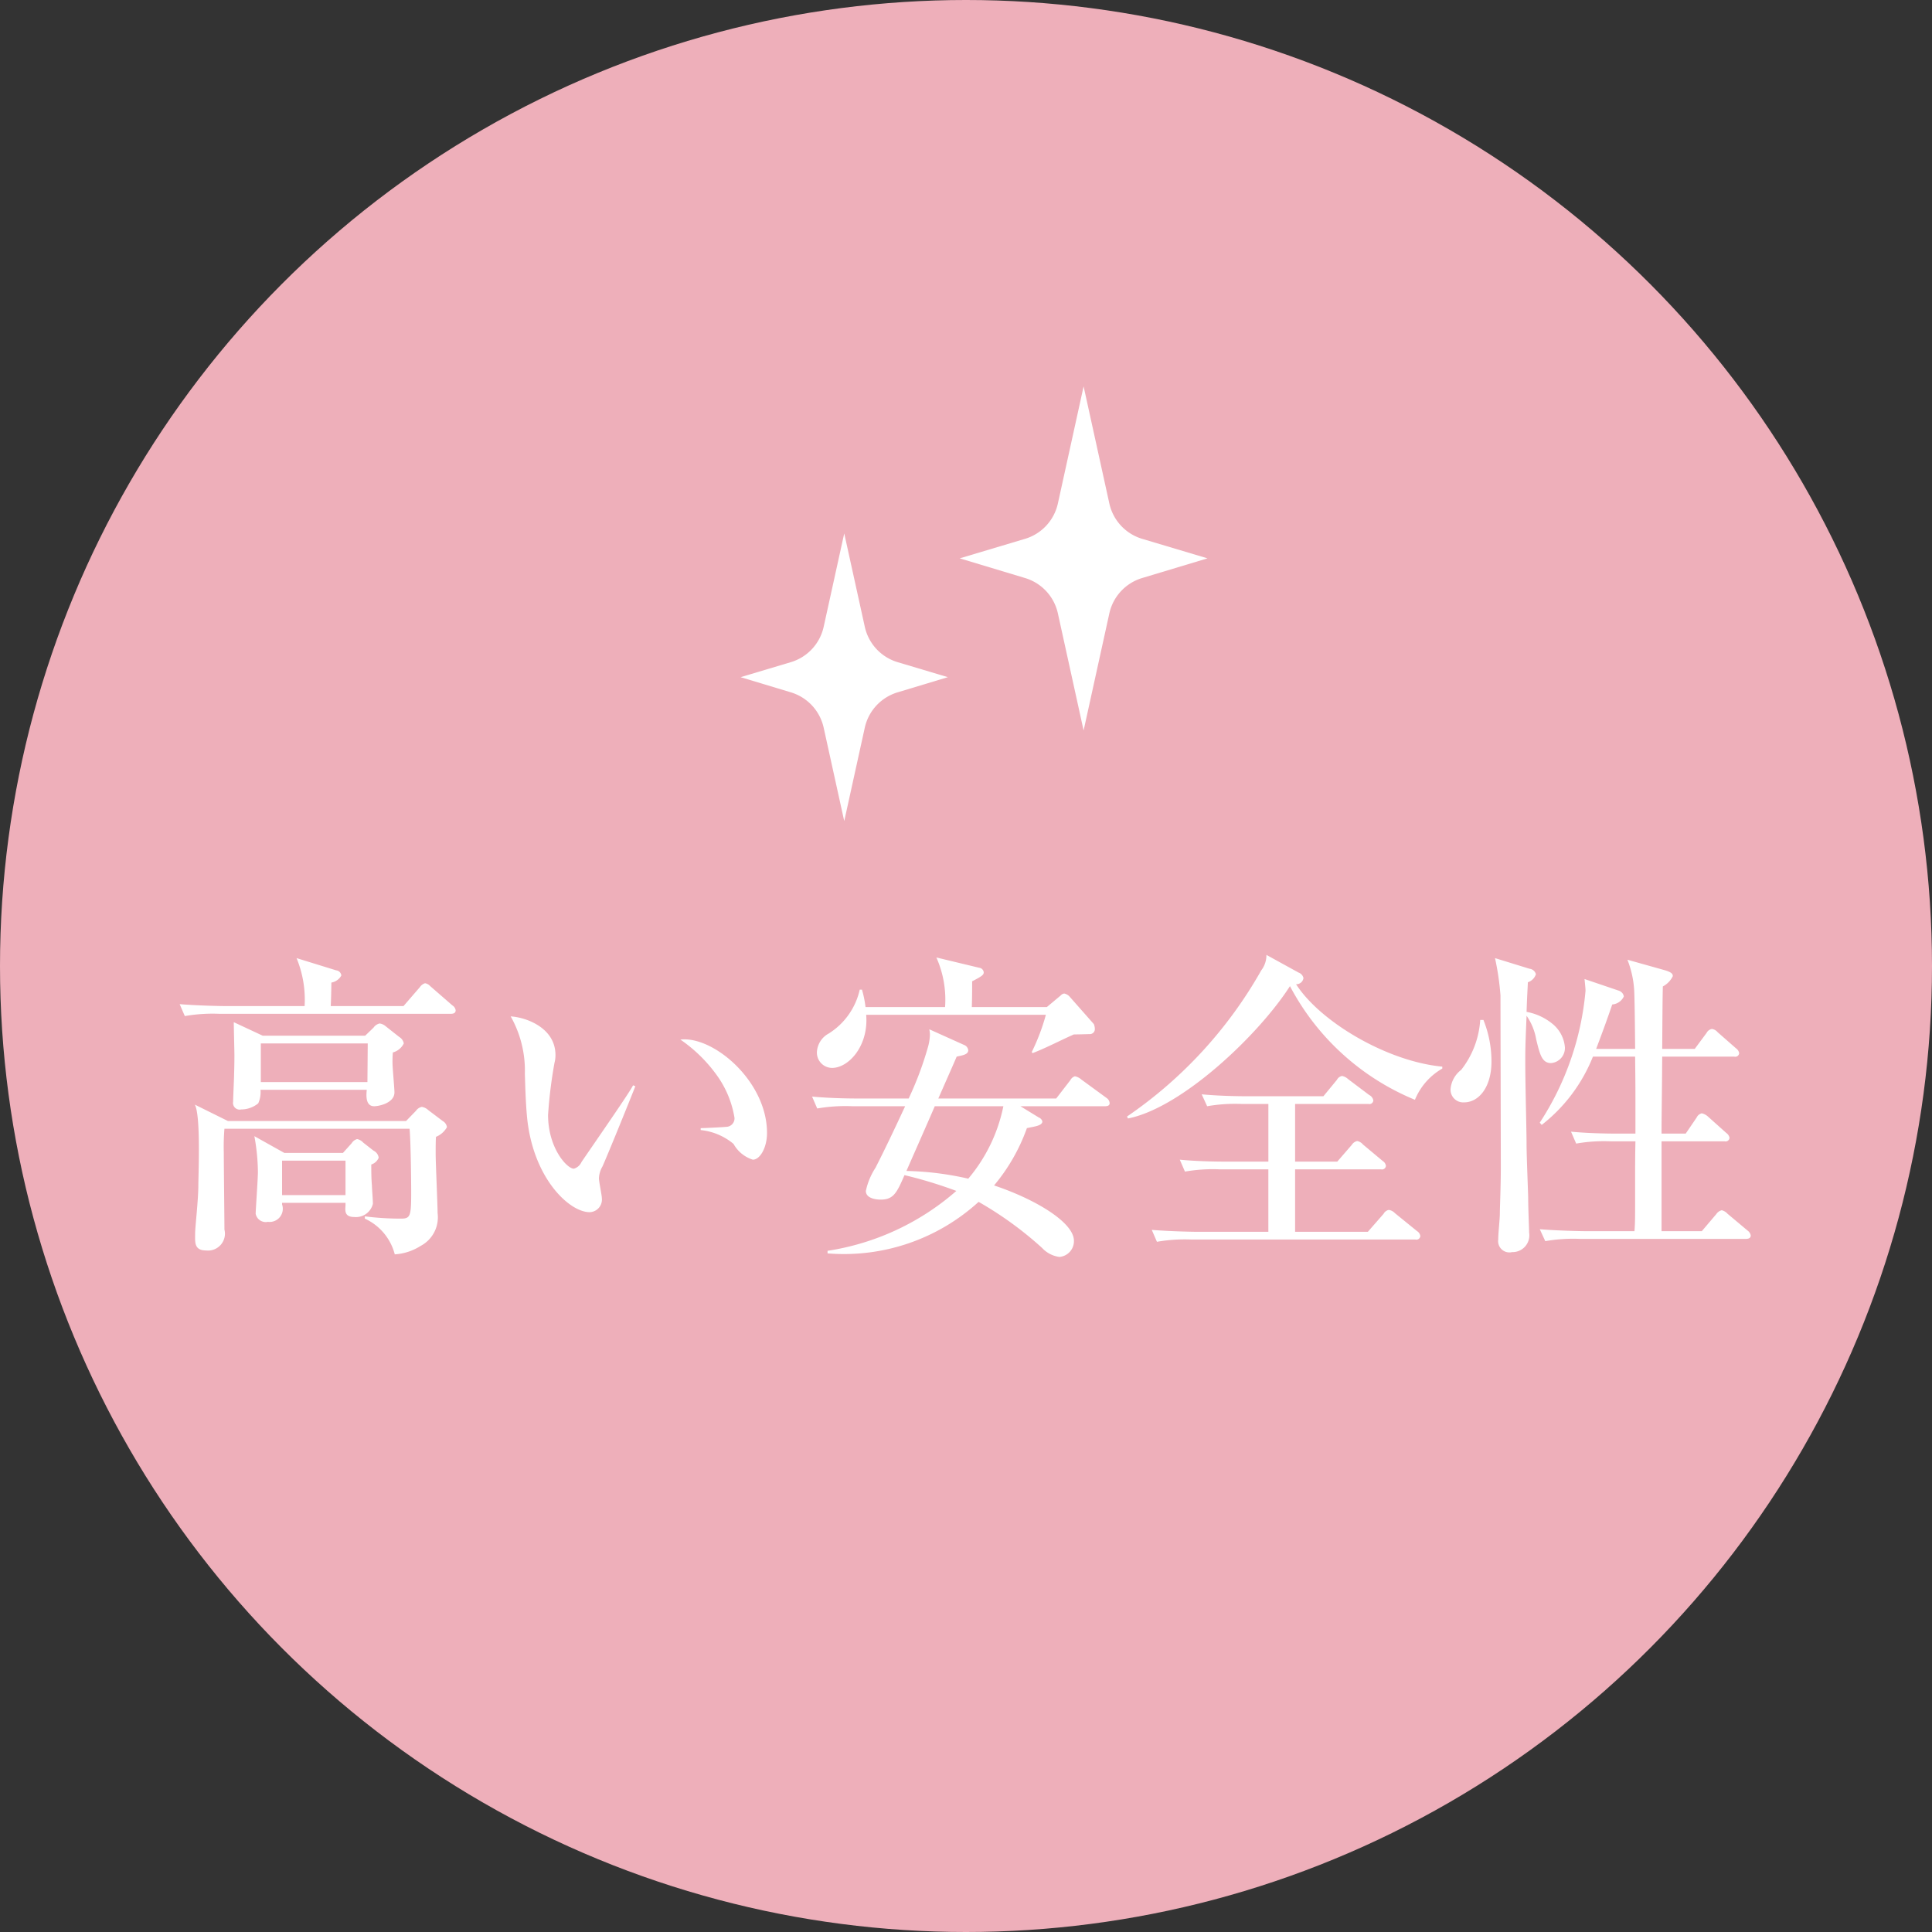 <svg id="merit01.svg" xmlns="http://www.w3.org/2000/svg" width="120" height="120" viewBox="0 0 120 120">
  <rect x="0" y="0" width="120" height="120" fill="#333333" stroke="none"/>
  <defs>
    <style>
      .cls-1 {
        fill: #eeafba;
      }

      .cls-2 {
        fill: #fff;
        fill-rule: evenodd;
      }
    </style>
  </defs>
  <circle id="楕円形_1_のコピー_6" data-name="楕円形 1 のコピー 6" class="cls-1" cx="60" cy="60" r="60"/>
  <path id="高い安全性_のコピー" data-name="高い安全性 のコピー" class="cls-2" d="M32.66,2407.61l-1.86-1.04a12.966,12.966,0,0,1,.22,2.22c0,0.42-.14,2.36-0.14,2.6a0.636,0.636,0,0,0,.76.5,0.818,0.818,0,0,0,.88-1.08v-0.1h3.941v0.12c0,0.26-.14.76,0.54,0.76a1.079,1.079,0,0,0,1.16-.82c0-.26-0.06-0.96-0.06-1.14-0.04-.44-0.04-0.88-0.04-1.3a0.743,0.743,0,0,0,.46-0.42,0.571,0.571,0,0,0-.32-0.44l-0.64-.5a0.691,0.691,0,0,0-.38-0.22,0.583,0.583,0,0,0-.34.26l-0.54.6H32.66Zm3.8,0.48v2.14H32.52v-2.14h3.941Zm-7.3-2.46-2.06-1.02c0.38,0.66.22,4.4,0.22,4.96,0,1-.2,2.62-0.2,3.04,0,0.54-.08,1.06.7,1.06a1.05,1.05,0,0,0,1.12-1.3c0-.68-0.04-4.02-0.04-4.78a13.6,13.6,0,0,1,.04-1.48h11.5c0.08,0.9.1,3.52,0.1,3.92,0,1.46-.04,1.66-0.6,1.66a17.24,17.24,0,0,1-2.28-.14v0.14a3.369,3.369,0,0,1,1.86,2.22,3.388,3.388,0,0,0,1.6-.52,2.01,2.01,0,0,0,1.06-2.04c0-.52-0.12-3.1-0.12-3.68,0-.46,0-0.78.02-1.06a1.362,1.362,0,0,0,.68-0.6,0.517,0.517,0,0,0-.26-0.38l-0.9-.68a0.758,0.758,0,0,0-.4-0.2,0.579,0.579,0,0,0-.36.24l-0.62.64H29.159Zm2.16-5.3-1.8-.84c0,0.24.04,1.82,0.04,2.06,0,0.08,0,.58-0.02,1.16,0,0.26-.06,1.44-0.06,1.72a0.413,0.413,0,0,0,.5.48,1.677,1.677,0,0,0,1.06-.38,1.684,1.684,0,0,0,.14-0.84h6.6c-0.02.24-.12,1.02,0.46,1.02,0.3,0,1.26-.2,1.26-0.86,0-.26-0.12-1.52-0.12-1.8a6.618,6.618,0,0,1,.02-0.68,1.068,1.068,0,0,0,.68-0.56,0.578,0.578,0,0,0-.28-0.4l-0.86-.68a0.719,0.719,0,0,0-.36-0.16,0.624,0.624,0,0,0-.38.26l-0.52.5H31.32Zm6.521,0.48-0.02,2.4H31.2v-2.4h6.641Zm-2.3-2.32c0.02-.2.04-1.22,0.04-1.46a0.876,0.876,0,0,0,.62-0.44,0.36,0.36,0,0,0-.32-0.32l-2.461-.76a6.776,6.776,0,0,1,.5,2.98h-4.9c-0.2,0-1.62-.02-2.861-0.12l0.32,0.74a10.056,10.056,0,0,1,2.16-.14H42.982c0.14,0,.32-0.02.32-0.22a0.43,0.43,0,0,0-.2-0.3l-1.38-1.2a0.579,0.579,0,0,0-.32-0.18,0.593,0.593,0,0,0-.32.24l-1.02,1.18H35.541Zm18.78,4.92c-0.2.42-2.12,3.18-3.2,4.76a0.745,0.745,0,0,1-.48.42c-0.42,0-1.6-1.28-1.6-3.34a28.827,28.827,0,0,1,.4-3.24,1.763,1.763,0,0,0,.06-0.48c0-1.68-1.8-2.34-2.781-2.4a6.84,6.84,0,0,1,.88,3.56c0.02,0.56.04,1.7,0.14,2.74,0.38,3.76,2.621,5.86,3.881,5.86a0.783,0.783,0,0,0,.76-0.88c0-.18-0.18-1.02-0.18-1.22a1.574,1.574,0,0,1,.22-0.74c0.4-.9,1.76-4.26,2.04-4.98Zm4.2,2.78a3.785,3.785,0,0,1,2.04.86,2.088,2.088,0,0,0,1.2.98c0.44,0,.88-0.74.88-1.66,0-3.22-3.341-6.04-5.381-5.8a9.181,9.181,0,0,1,2.281,2.24,6.217,6.217,0,0,1,1.08,2.62,0.525,0.525,0,0,1-.52.56c-0.16.02-1.34,0.08-1.58,0.08v0.12Zm19.86-1.48h5.241c0.14,0,.3-0.02.3-0.2a0.429,0.429,0,0,0-.2-0.32l-1.56-1.14a0.834,0.834,0,0,0-.4-0.2,0.482,0.482,0,0,0-.28.24l-0.88,1.14H73.28c0.88-2,.98-2.22,1.14-2.6,0.34-.08.72-0.12,0.72-0.4a0.411,0.411,0,0,0-.2-0.3l-2.221-1a1.586,1.586,0,0,1,.04.34,3.175,3.175,0,0,1-.12.76,20.661,20.661,0,0,1-1.2,3.2H68.3c-0.2,0-1.62,0-2.861-.12l0.32,0.74a10.282,10.282,0,0,1,2.18-.14H71.22c-0.76,1.64-1.34,2.84-1.84,3.82a4.262,4.262,0,0,0-.6,1.44c0,0.5.72,0.54,0.92,0.54,0.8,0,1-.42,1.48-1.52a27.371,27.371,0,0,1,3.221.98,15.77,15.77,0,0,1-8,3.72v0.16a12.415,12.415,0,0,0,9.382-3.2,22.244,22.244,0,0,1,3.941,2.86,1.781,1.781,0,0,0,1.08.56,0.984,0.984,0,0,0,.9-1c0-1.16-2.44-2.6-4.961-3.44a11.61,11.61,0,0,0,2.04-3.56c0.44-.1.96-0.14,0.96-0.42a0.367,0.367,0,0,0-.22-0.24Zm-1.06,0a10.061,10.061,0,0,1-2.18,4.5,18.829,18.829,0,0,0-3.841-.48c0.48-1.1,1.42-3.22,1.76-4.02h4.261Zm-1.96-6.16c0.02-.62.02-1.12,0.02-1.6,0.62-.32.72-0.4,0.72-0.56a0.315,0.315,0,0,0-.28-0.28l-2.661-.64a6.448,6.448,0,0,1,.54,3.08H68.759a6.693,6.693,0,0,0-.22-1.08H68.4a4.333,4.333,0,0,1-1.92,2.72,1.394,1.394,0,0,0-.74,1.14,0.95,0.95,0,0,0,.94,1c1.04,0,2.281-1.38,2.12-3.3H79.961a12.907,12.907,0,0,1-.88,2.32l0.06,0.06c0.88-.34,1.78-0.82,2.561-1.16,0.34,0,.9-0.02.98-0.02a0.31,0.31,0,0,0,.32-0.34,0.84,0.84,0,0,0-.06-0.28l-1.5-1.7a0.613,0.613,0,0,0-.34-0.2,0.347,0.347,0,0,0-.22.12l-0.86.72H75.361Zm18.42,6.02v3.58H91.12c-0.2,0-1.6,0-2.841-.12l0.32,0.74a10.056,10.056,0,0,1,2.16-.14H93.78v3.88h-4.4c-0.2,0-1.6-.02-2.841-0.12l0.32,0.74a10.056,10.056,0,0,1,2.16-.14h13.9a0.242,0.242,0,0,0,.3-0.22,0.43,0.43,0,0,0-.2-0.3l-1.38-1.12a0.643,0.643,0,0,0-.38-0.2,0.465,0.465,0,0,0-.32.24l-0.98,1.12H95.441v-3.88h5.341a0.242,0.242,0,0,0,.3-0.22,0.43,0.43,0,0,0-.2-0.3l-1.221-1.02a0.65,0.65,0,0,0-.36-0.22,0.543,0.543,0,0,0-.34.24l-0.9,1.04H95.441v-3.58H100a0.243,0.243,0,0,0,.3-0.22,0.472,0.472,0,0,0-.261-0.34l-1.3-.98a0.782,0.782,0,0,0-.38-0.2,0.447,0.447,0,0,0-.32.24l-0.84,1.02H92.5c-0.2,0-1.6,0-2.861-.12l0.34,0.74a10.056,10.056,0,0,1,2.16-.14h1.64Zm10.8-2.32c-3.42-.32-7.581-2.78-9.081-5.12a0.44,0.44,0,0,0,.46-0.38,0.462,0.462,0,0,0-.3-0.34l-2-1.1a1.551,1.551,0,0,1-.32.96A27.187,27.187,0,0,1,85,2405.35l0.06,0.12c3.361-.66,8.142-5.22,10.062-8.22a15.39,15.39,0,0,0,7.762,7.06,3.97,3.97,0,0,1,1.7-1.94v-0.12Zm3.277-6.74a16.666,16.666,0,0,1,.34,2.32c0,1.52.02,9.04,0.02,10.72,0,1.14-.06,2.48-0.06,2.82,0,0.36-.1,1.2-0.1,1.62a0.7,0.7,0,0,0,.86.78,1.04,1.04,0,0,0,1.06-1.2c0-.14-0.06-1.52-0.06-2.2,0-.16-0.1-2.6-0.1-3.24,0-.94-0.08-3.7-0.08-5.12,0-.8,0-1,0.08-2.92a3.667,3.667,0,0,1,.6,1.48c0.22,0.88.34,1.46,0.921,1.46a0.938,0.938,0,0,0,.86-0.98,2.1,2.1,0,0,0-.8-1.48,3.522,3.522,0,0,0-1.581-.72c0.04-1.18.06-1.3,0.08-1.84a0.778,0.778,0,0,0,.5-0.5,0.462,0.462,0,0,0-.4-0.34Zm6.281,5.64c0.5-1.32.76-2.06,1-2.76a0.874,0.874,0,0,0,.721-0.5,0.459,0.459,0,0,0-.32-0.36l-2.121-.72c0.04,0.42.06,0.58,0.06,0.74a17.821,17.821,0,0,1-2.841,8.18l0.12,0.14a10.118,10.118,0,0,0,3.181-4.24h2.621c0.02,1.74.02,1.9,0.02,3.46v1.32h-1.16c-0.2,0-1.6,0-2.841-.12l0.32,0.74a10.052,10.052,0,0,1,2.16-.14h1.521c-0.02.92-.02,1.74-0.02,2.02v1.96c0,0.64,0,1.12-.04,1.6H113.5c-0.2,0-1.6-.02-2.861-0.12l0.341,0.74a10.052,10.052,0,0,1,2.16-.14h10.282c0.14,0,.32-0.02.32-0.22a0.491,0.491,0,0,0-.2-0.3l-1.24-1.04a0.722,0.722,0,0,0-.36-0.22,0.57,0.57,0,0,0-.34.24l-0.9,1.06h-2.5v-5.58h3.921a0.242,0.242,0,0,0,.3-0.22,0.474,0.474,0,0,0-.2-0.3l-1.14-1.02a0.853,0.853,0,0,0-.38-0.2,0.466,0.466,0,0,0-.32.26l-0.681,1h-1.5c0-1.4.02-1.74,0.04-4.78h4.481a0.242,0.242,0,0,0,.3-0.22,0.474,0.474,0,0,0-.2-0.3l-1.14-1a0.553,0.553,0,0,0-.36-0.2,0.465,0.465,0,0,0-.32.24l-0.74,1h-2.021c0.02-2.68.02-2.98,0.04-3.88a1.429,1.429,0,0,0,.62-0.64c0-.16-0.12-0.26-0.54-0.38l-2.28-.64a6.119,6.119,0,0,1,.42,1.9c0.02,0.34.04,1.36,0.06,3.64H114.14Zm-7.2-1.8a5.589,5.589,0,0,1-1.181,3.1,1.678,1.678,0,0,0-.66,1.18,0.787,0.787,0,0,0,.84.84c0.9,0,1.7-.92,1.7-2.54a6.9,6.9,0,0,0-.5-2.58h-0.2Z" transform="translate(-15 -2336)"/>
  <path id="シェイプ_2" data-name="シェイプ 2" class="cls-2" d="M85.948,2369.47L90,2370.68l-4.051,1.22a2.957,2.957,0,0,0-2.044,2.19l-1.6,7.28-1.6-7.28a2.957,2.957,0,0,0-2.044-2.19l-4.051-1.22,4.051-1.21a2.957,2.957,0,0,0,2.044-2.19l1.6-7.28,1.6,7.28A2.957,2.957,0,0,0,85.948,2369.47Zm-15.189,7.66,3.114,0.93-3.114.94a2.957,2.957,0,0,0-2.044,2.19L67.437,2387l-1.279-5.81a2.957,2.957,0,0,0-2.044-2.19L61,2378.06l3.114-.93a2.957,2.957,0,0,0,2.044-2.19l1.279-5.81,1.279,5.81A2.957,2.957,0,0,0,70.759,2377.13Z" transform="translate(-15 -2336)"/>
</svg>
